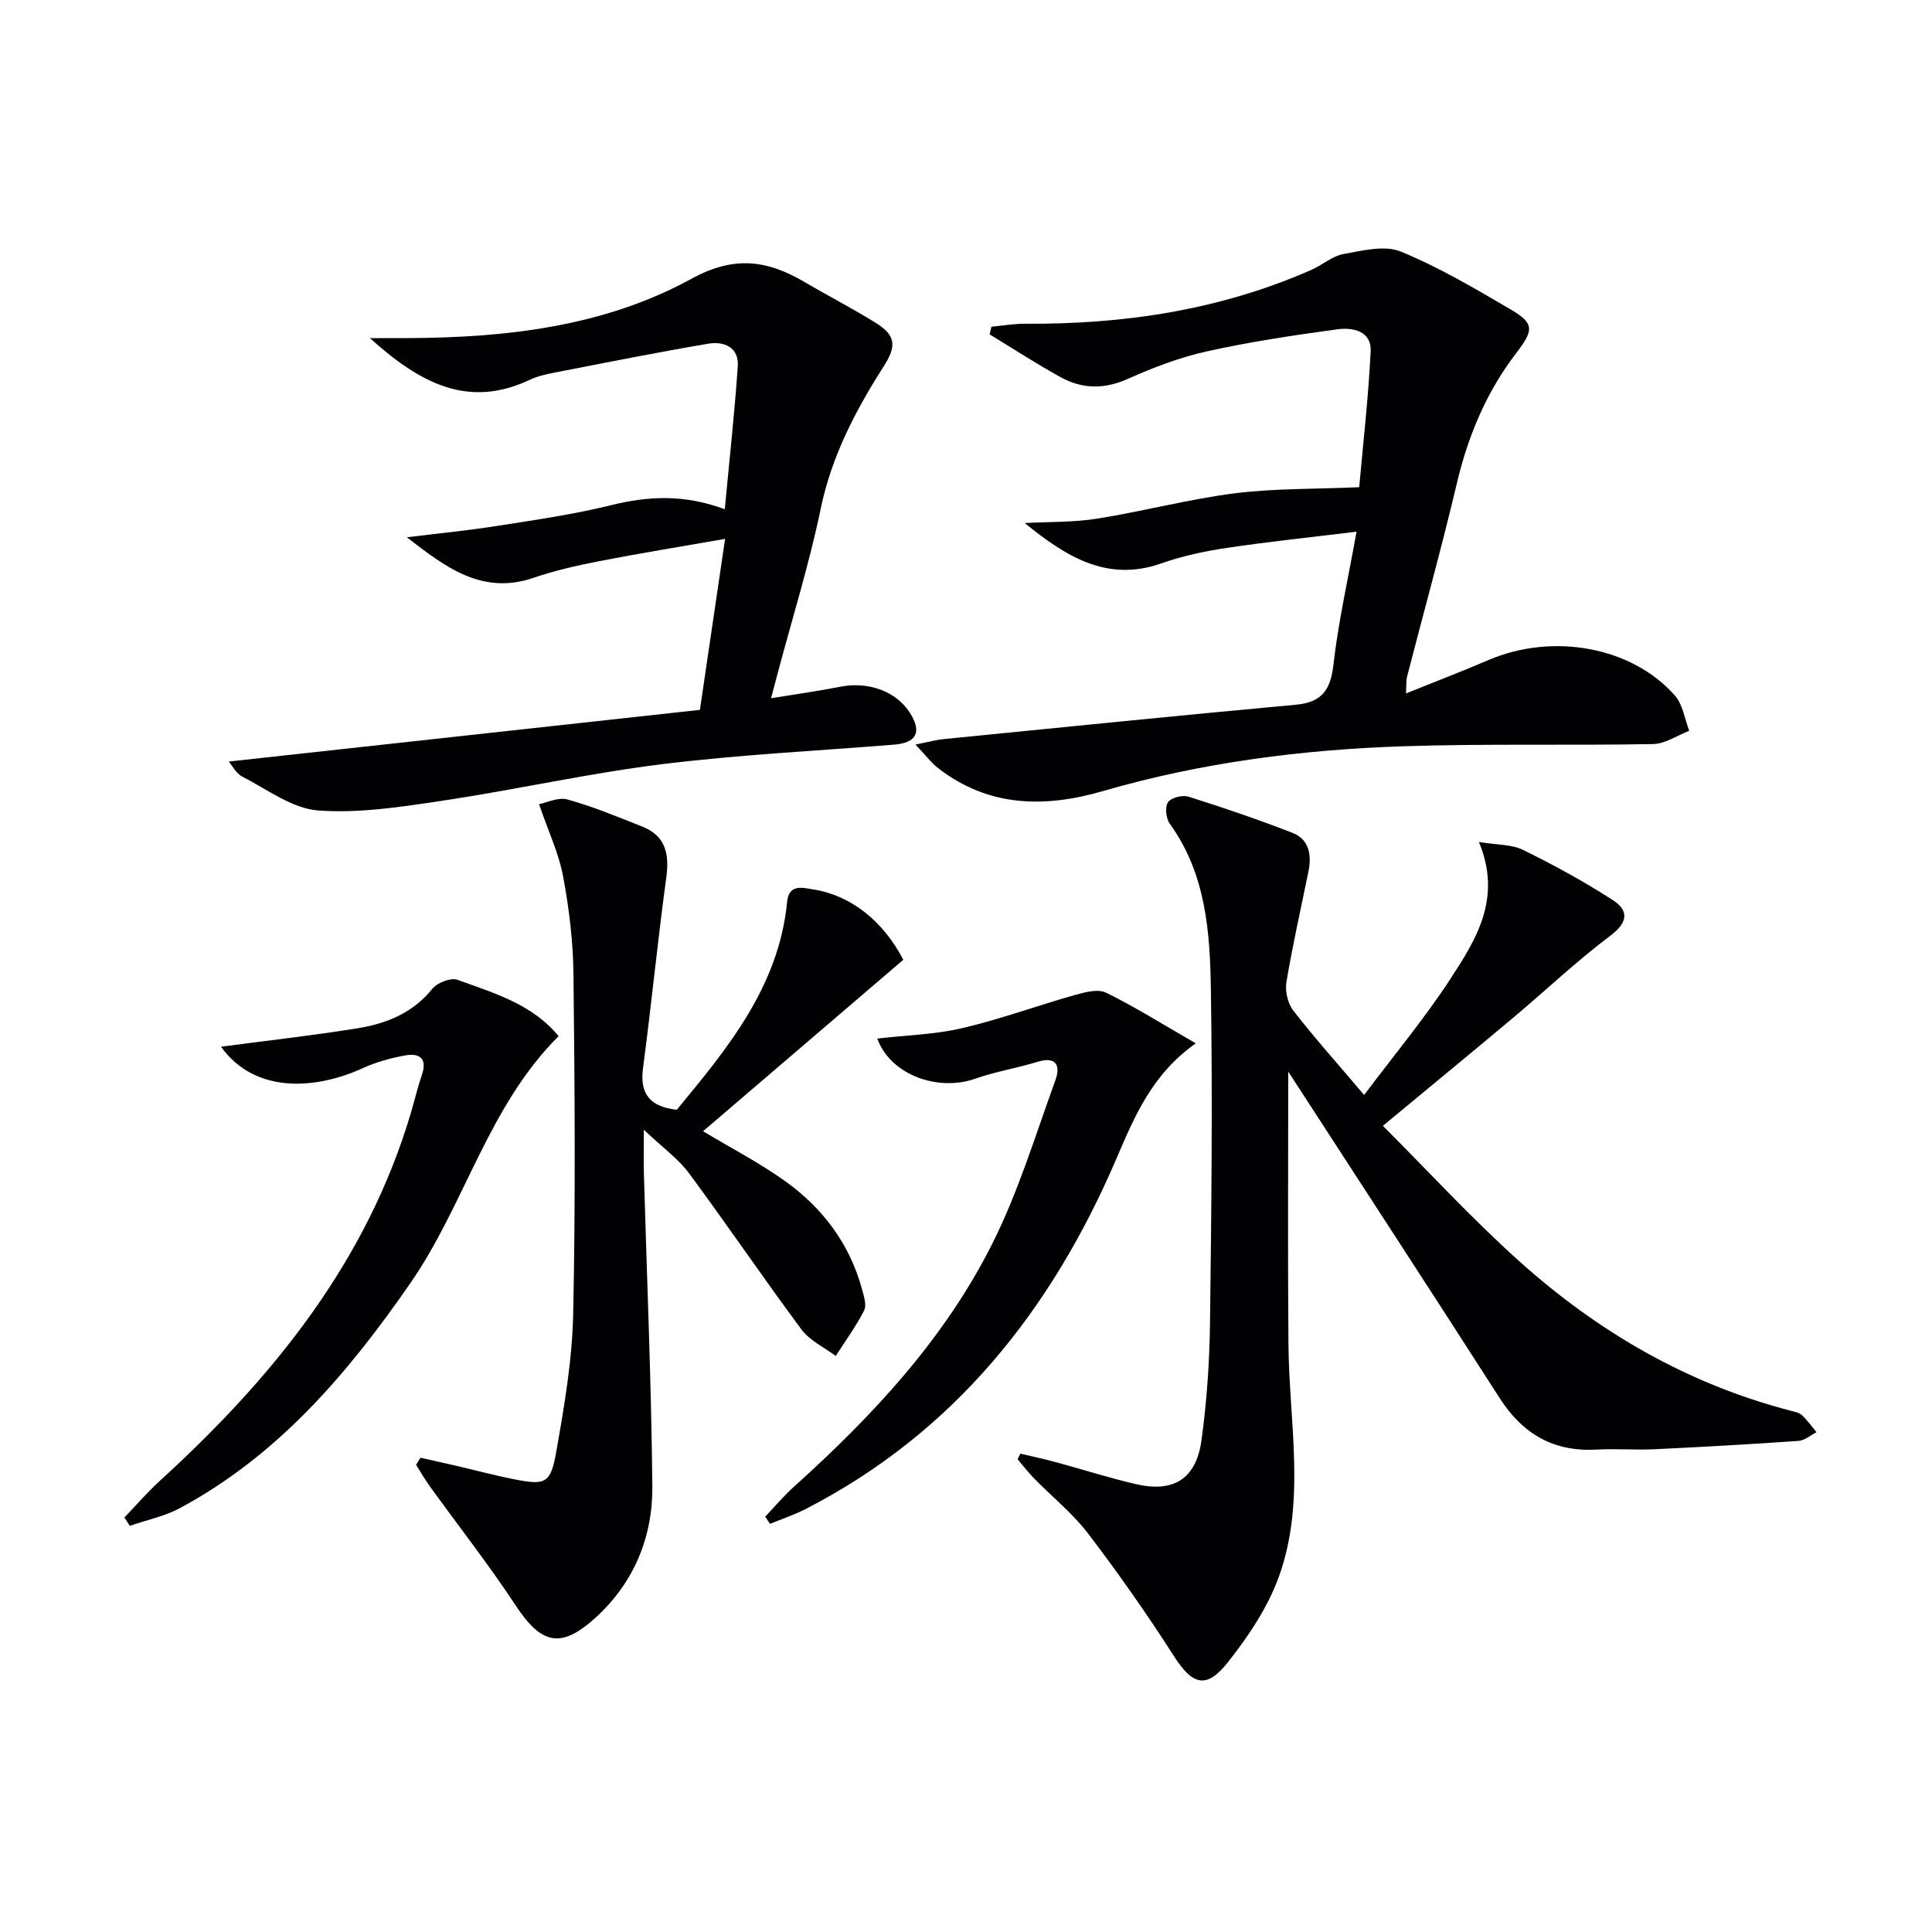 <svg enable-background="new 0 0 400 400" viewBox="0 0 400 400" xmlns="http://www.w3.org/2000/svg"><g fill="#010103"><path d="m266.72 221.87c0 18.61-.12 37.54.04 56.46.13 16.05 3.65 32.35-1.94 47.99-2.29 6.4-6.32 12.42-10.58 17.81-4.53 5.73-7.39 4.71-11.25-1.34-5.54-8.65-11.46-17.09-17.69-25.26-3.2-4.2-7.45-7.6-11.17-11.41-1.23-1.25-2.3-2.66-3.45-3.99.19-.39.39-.78.58-1.17 2.42.58 4.86 1.09 7.26 1.74 5.6 1.52 11.14 3.31 16.79 4.6 7.73 1.76 12.36-1.16 13.45-9.14 1.1-8.04 1.66-16.21 1.76-24.33.29-22.99.54-45.99.18-68.98-.18-11.93-1.04-23.98-8.5-34.29-.79-1.09-1.05-3.46-.39-4.45.64-.96 3.01-1.57 4.25-1.17 7.24 2.28 14.43 4.73 21.5 7.48 3.5 1.36 4.04 4.58 3.34 8-1.55 7.63-3.28 15.23-4.56 22.91-.31 1.87.27 4.42 1.42 5.9 4.38 5.64 9.16 10.97 14.67 17.47 6.21-8.27 12.55-15.88 17.92-24.12 5.3-8.13 10.68-16.65 5.84-28.26 3.84.64 6.82.49 9.16 1.65 6.36 3.13 12.62 6.54 18.57 10.39 3.27 2.11 3.24 4.54-.49 7.35-7.01 5.27-13.41 11.35-20.14 17-8.63 7.24-17.34 14.39-26.98 22.38 9.13 9.12 18.23 19.04 28.19 27.99 16.28 14.63 34.87 25.46 56.27 31 .8.21 1.74.38 2.3.91 1.12 1.06 2.03 2.34 3.02 3.53-1.24.63-2.44 1.71-3.71 1.8-9.94.7-19.89 1.26-29.85 1.73-3.99.19-8.01-.15-12 .07-8.87.5-15.26-3.23-20.01-10.61-14.54-22.66-29.25-45.22-43.8-67.64z"/><path d="m280.86 110.08c-9.3 1.14-18.12 2.05-26.89 3.36-4.57.68-9.17 1.67-13.52 3.2-11.31 3.98-19.84-1.49-28.3-8.35 5.01-.27 10.08-.13 15.01-.91 9.49-1.51 18.84-4.01 28.36-5.23 8.15-1.04 16.45-.87 25.89-1.28.77-8.73 1.89-18.4 2.37-28.1.21-4.26-3.71-5.02-6.87-4.59-9.03 1.22-18.08 2.58-26.97 4.55-5.64 1.25-11.17 3.36-16.46 5.72-4.86 2.17-9.4 2.11-13.85-.34-5.02-2.76-9.84-5.9-14.74-8.88.13-.53.25-1.06.38-1.59 2.32-.21 4.64-.63 6.96-.61 20.49.13 40.39-2.84 59.28-11.16 2.28-1 4.33-2.86 6.67-3.28 3.9-.7 8.49-1.88 11.83-.51 7.92 3.25 15.4 7.68 22.83 12.03 4.99 2.92 4.62 4.37 1.02 9.07-6.12 8-9.94 17.12-12.26 26.99-3.16 13.38-6.86 26.64-10.29 39.95-.19.75-.11 1.56-.21 3.44 6.14-2.47 11.64-4.57 17.04-6.89 13.29-5.71 29.67-2.81 38.62 7.32 1.65 1.86 2.02 4.85 2.98 7.31-2.49.96-4.97 2.7-7.49 2.75-17.15.32-34.33-.11-51.47.45-21.12.68-42.02 3.36-62.41 9.28-12.04 3.5-23.67 3.36-34.11-4.72-1.46-1.13-2.59-2.67-4.72-4.91 2.78-.55 4.3-.98 5.84-1.13 24.29-2.41 48.57-4.88 72.88-7.11 5.46-.5 7.23-3.08 7.82-8.35 1.02-8.88 3.01-17.63 4.78-27.48z"/><path d="m87.05 301.81c2.49.56 4.98 1.1 7.46 1.68 4.04.94 8.05 2.02 12.12 2.81 6.26 1.22 7.37.85 8.52-5.63 1.67-9.46 3.32-19.04 3.52-28.61.5-23.44.32-46.89.06-70.33-.07-6.78-.9-13.63-2.15-20.3-.89-4.78-3.06-9.33-4.98-14.93 1.54-.3 3.95-1.51 5.88-.98 5.26 1.46 10.35 3.58 15.44 5.59 4.89 1.92 5.69 5.67 5.03 10.56-1.79 13.13-3.08 26.33-4.82 39.47-.71 5.38 1.46 7.99 6.99 8.63 10.48-12.71 21.14-25.48 22.85-43.1.36-3.68 3.19-2.88 5.33-2.54 7.82 1.22 14.5 6.48 18.72 14.58-13.82 11.83-27.69 23.7-41.46 35.5 5.85 3.52 11.75 6.57 17.09 10.4 7.75 5.57 13.29 12.98 15.83 22.35.38 1.42.99 3.26.43 4.36-1.68 3.28-3.88 6.3-5.88 9.42-2.4-1.8-5.37-3.17-7.09-5.48-7.92-10.65-15.37-21.66-23.27-32.33-2.23-3.01-5.43-5.29-9.37-9.03 0 3.95-.06 6.46.01 8.96.61 21.61 1.54 43.21 1.75 64.82.11 10.49-3.79 19.95-11.66 27.15-7.3 6.69-11.34 5.61-16.67-2.49-5.57-8.45-11.84-16.44-17.77-24.66-1.02-1.41-1.88-2.93-2.82-4.4.3-.5.61-.99.91-1.47z"/><path d="m159.64 144.56c5.31-.87 9.85-1.49 14.33-2.38 5.81-1.15 11.63.95 14.46 5.47 2.47 3.93 1.31 6.15-3.31 6.52-16.06 1.29-32.19 2.08-48.17 4.06-15.09 1.87-29.99 5.24-45.04 7.5-8.61 1.29-17.44 2.7-26.03 2.07-5.39-.4-10.57-4.38-15.72-7.01-1.28-.65-2.07-2.28-2.8-3.12 32.82-3.6 65.37-7.17 97.55-10.7 1.82-12.37 3.43-23.3 5.21-35.4-9.36 1.64-17.8 3-26.19 4.64-4.55.89-9.12 1.93-13.5 3.43-10.67 3.64-18.3-2.3-26.2-8.4 6.26-.78 12.55-1.39 18.78-2.37 7.86-1.23 15.77-2.37 23.48-4.27 7.63-1.88 15.03-2.33 23.57.83.96-10.27 2.02-19.9 2.69-29.56.28-4-2.88-5.26-6.11-4.71-10.6 1.79-21.15 3.91-31.71 5.96-1.78.35-3.62.74-5.24 1.51-12.74 6.02-22.69.76-33.11-8.63 3.32 0 5.51.01 7.7 0 20.47-.08 40.78-2.36 58.87-12.28 8.97-4.92 15.8-3.82 23.53.73 4.86 2.86 9.88 5.43 14.66 8.41 4.21 2.62 4.25 4.86 1.65 8.94-5.81 9.12-10.78 18.54-13.04 29.39-2.39 11.52-5.91 22.8-8.94 34.19-.4 1.52-.8 3.04-1.37 5.18z"/><path d="m45.75 216.71c9.33-1.24 18.82-2.29 28.24-3.81 5.97-.96 11.45-3.13 15.51-8.17 1.02-1.27 3.84-2.38 5.22-1.87 7.56 2.75 15.49 5.03 20.93 11.67-14.6 14.53-19.36 34.75-30.66 51.09-12.91 18.66-27.35 35.64-47.69 46.59-3.21 1.73-6.94 2.49-10.43 3.7-.37-.58-.74-1.15-1.11-1.73 2.42-2.52 4.71-5.19 7.29-7.55 23.42-21.37 42.94-45.38 52.09-76.46.75-2.54 1.35-5.13 2.21-7.64 1.16-3.36-.47-4.54-3.37-4.03-3.03.53-6.1 1.38-8.89 2.66-9.28 4.24-22.08 5.61-29.34-4.45z"/><path d="m247.57 216.01c-9.15 6.48-12.74 15.29-16.48 24-13.41 31.21-33.48 56.53-64.2 72.37-2.39 1.23-4.97 2.09-7.46 3.12-.34-.5-.67-.99-1.01-1.49 1.99-2.08 3.85-4.31 5.99-6.23 16.3-14.68 31.21-30.65 41.08-50.38 5.38-10.75 8.91-22.44 13.03-33.79 1.05-2.9.25-4.99-3.72-3.77-4.24 1.31-8.68 2.01-12.85 3.48-7.78 2.76-17.62-.8-20.32-8.3 5.99-.69 11.94-.83 17.61-2.16 7.84-1.83 15.44-4.64 23.21-6.83 2.1-.59 4.83-1.34 6.54-.51 6.04 2.96 11.76 6.57 18.58 10.49z"/></g></svg>